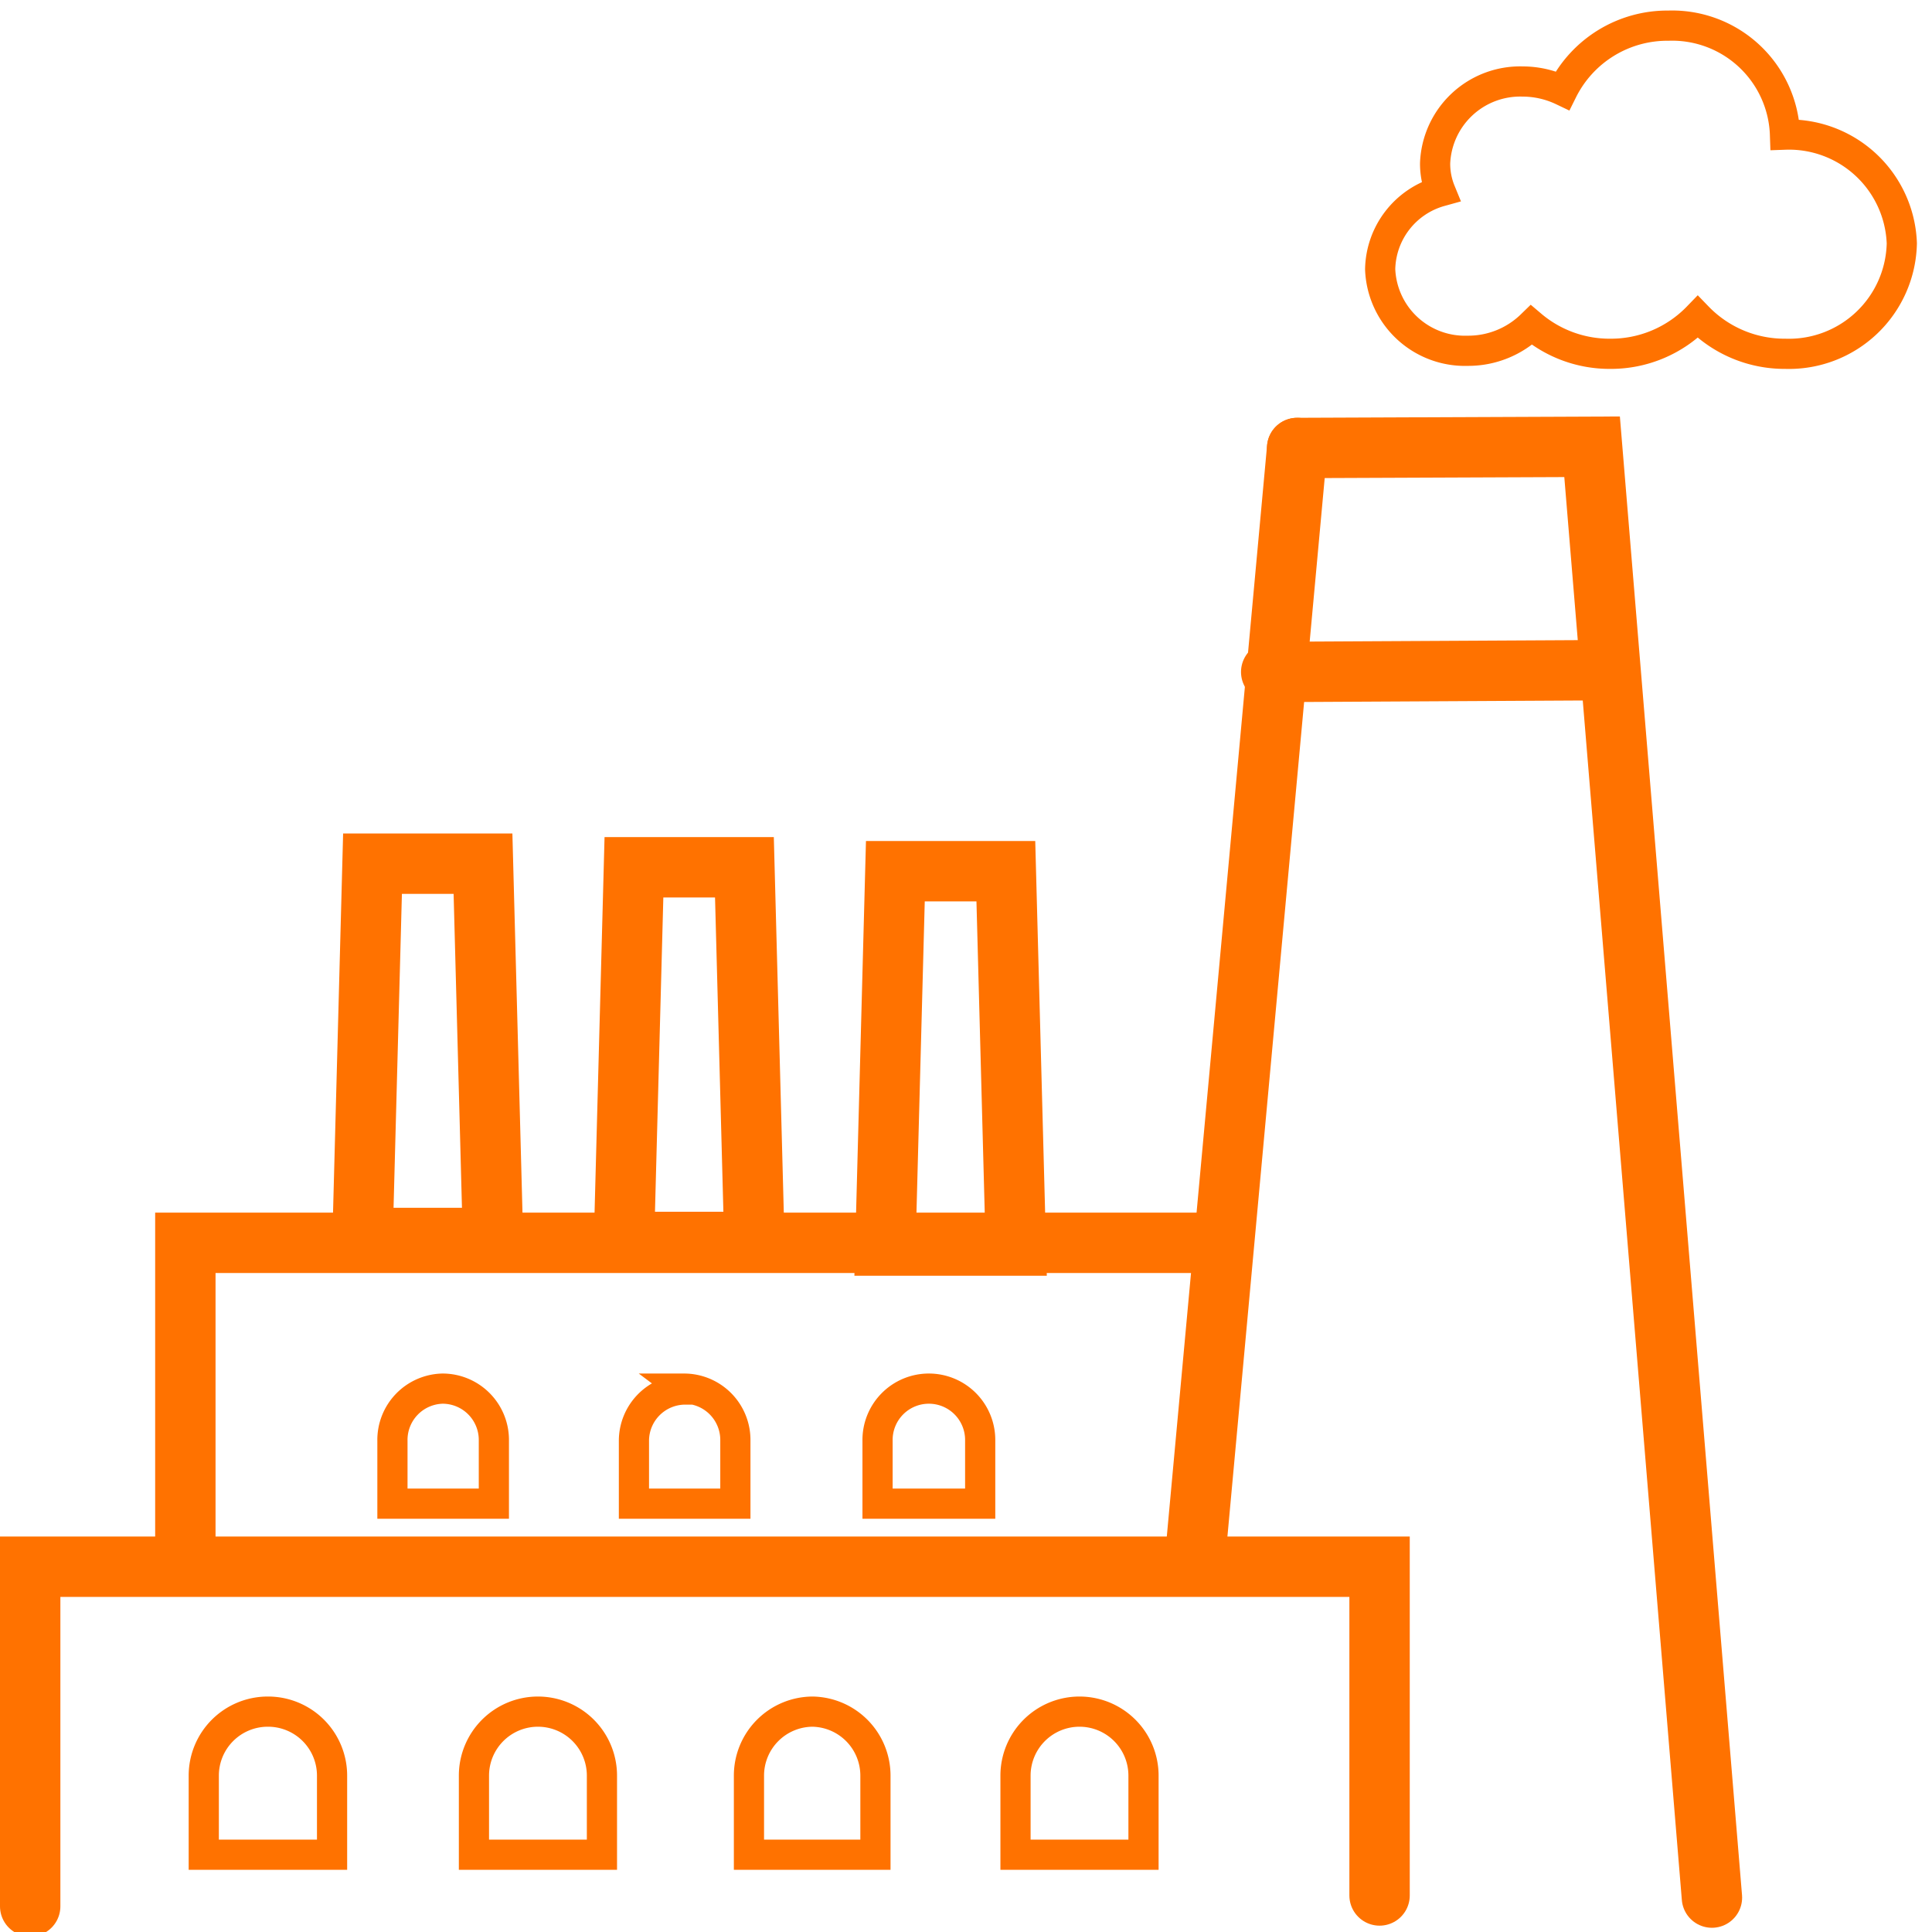 <svg id="Livello_1" data-name="Livello 1" xmlns="http://www.w3.org/2000/svg" viewBox="0 0 64 64">
  <defs>
    <style>
      .cls-1, .cls-2 {
        fill: none;
        stroke: #ff7200;
        stroke-linecap: round;
        stroke-miterlimit: 10;
      }

      .cls-1 {
        stroke-width: 2px;
      }
    </style>
  </defs>
  <g>
    <polyline class="cls-1" points="56.71 62.86 52.74 14.8 42.97 14.84"/>
    <polyline class="cls-1" points="39.66 41.17 6.14 41.17 6.14 51.47"/>
    <polygon class="cls-1" points="12.34 28.61 16 28.61 16.33 41.01 12.01 41.01 12.34 28.61"/>
    <polygon class="cls-1" points="21 28.73 24.66 28.73 24.99 41.14 20.67 41.14 21 28.73"/>
    <polygon class="cls-1" points="29.66 28.86 33.32 28.86 33.65 41.26 29.33 41.26 29.66 28.86"/>
    <path class="cls-2" d="M14.66,46h0a1.7,1.7,0,0,1,1.7,1.7v2.11a0,0,0,0,1,0,0H13a0,0,0,0,1,0,0V47.73A1.7,1.7,0,0,1,14.66,46Z"/>
    <path class="cls-2" d="M22.66,46h0a1.7,1.7,0,0,1,1.7,1.7v2.11a0,0,0,0,1,0,0H21a0,0,0,0,1,0,0V47.73a1.7,1.7,0,0,1,1.7-1.7Z"/>
    <path class="cls-2" d="M30.77,46h0a1.7,1.7,0,0,1,1.7,1.7v2.11a0,0,0,0,1,0,0h-3.4a0,0,0,0,1,0,0V47.73A1.7,1.7,0,0,1,30.77,46Z"/>
    <path class="cls-2" d="M8.86,56.7h0A2.12,2.12,0,0,1,11,58.82v2.62a0,0,0,0,1,0,0H6.75a0,0,0,0,1,0,0V58.82A2.12,2.12,0,0,1,8.86,56.7Z"/>
    <path class="cls-2" d="M17.82,56.7h0a2.12,2.12,0,0,1,2.12,2.12v2.62a0,0,0,0,1,0,0H15.7a0,0,0,0,1,0,0V58.82A2.12,2.12,0,0,1,17.82,56.7Z"/>
    <path class="cls-2" d="M26.92,56.7h0A2.12,2.12,0,0,1,29,58.82v2.62a0,0,0,0,1,0,0H24.81a0,0,0,0,1,0,0V58.82A2.12,2.12,0,0,1,26.92,56.7Z"/>
    <path class="cls-2" d="M35.76,56.7h0a2.12,2.12,0,0,1,2.12,2.12v2.62a0,0,0,0,1,0,0H33.64a0,0,0,0,1,0,0V58.82A2.12,2.12,0,0,1,35.76,56.7Z"/>
    <polyline class="cls-1" points="1 63.15 1 51.9 35.04 51.9 45.7 51.9 45.7 62.79"/>
    <line class="cls-1" x1="42.97" y1="14.84" x2="39.63" y2="51.18"/>
    <line class="cls-1" x1="42.11" y1="22.26" x2="53.3" y2="22.2"/>
    <path class="cls-2" d="M59.13,4.46A3.74,3.74,0,0,0,55.27.85,3.88,3.88,0,0,0,51.76,3a3.08,3.08,0,0,0-1.32-.3,2.82,2.82,0,0,0-2.9,2.71,2.41,2.41,0,0,0,.18.93,2.73,2.73,0,0,0-2,2.58,2.81,2.81,0,0,0,2.9,2.7,3,3,0,0,0,2.11-.85,4,4,0,0,0,2.62.95,4,4,0,0,0,2.89-1.22,4,4,0,0,0,2.9,1.22A3.74,3.74,0,0,0,63,8.06,3.74,3.74,0,0,0,59.13,4.46Z"/>
  </g>
</svg>
